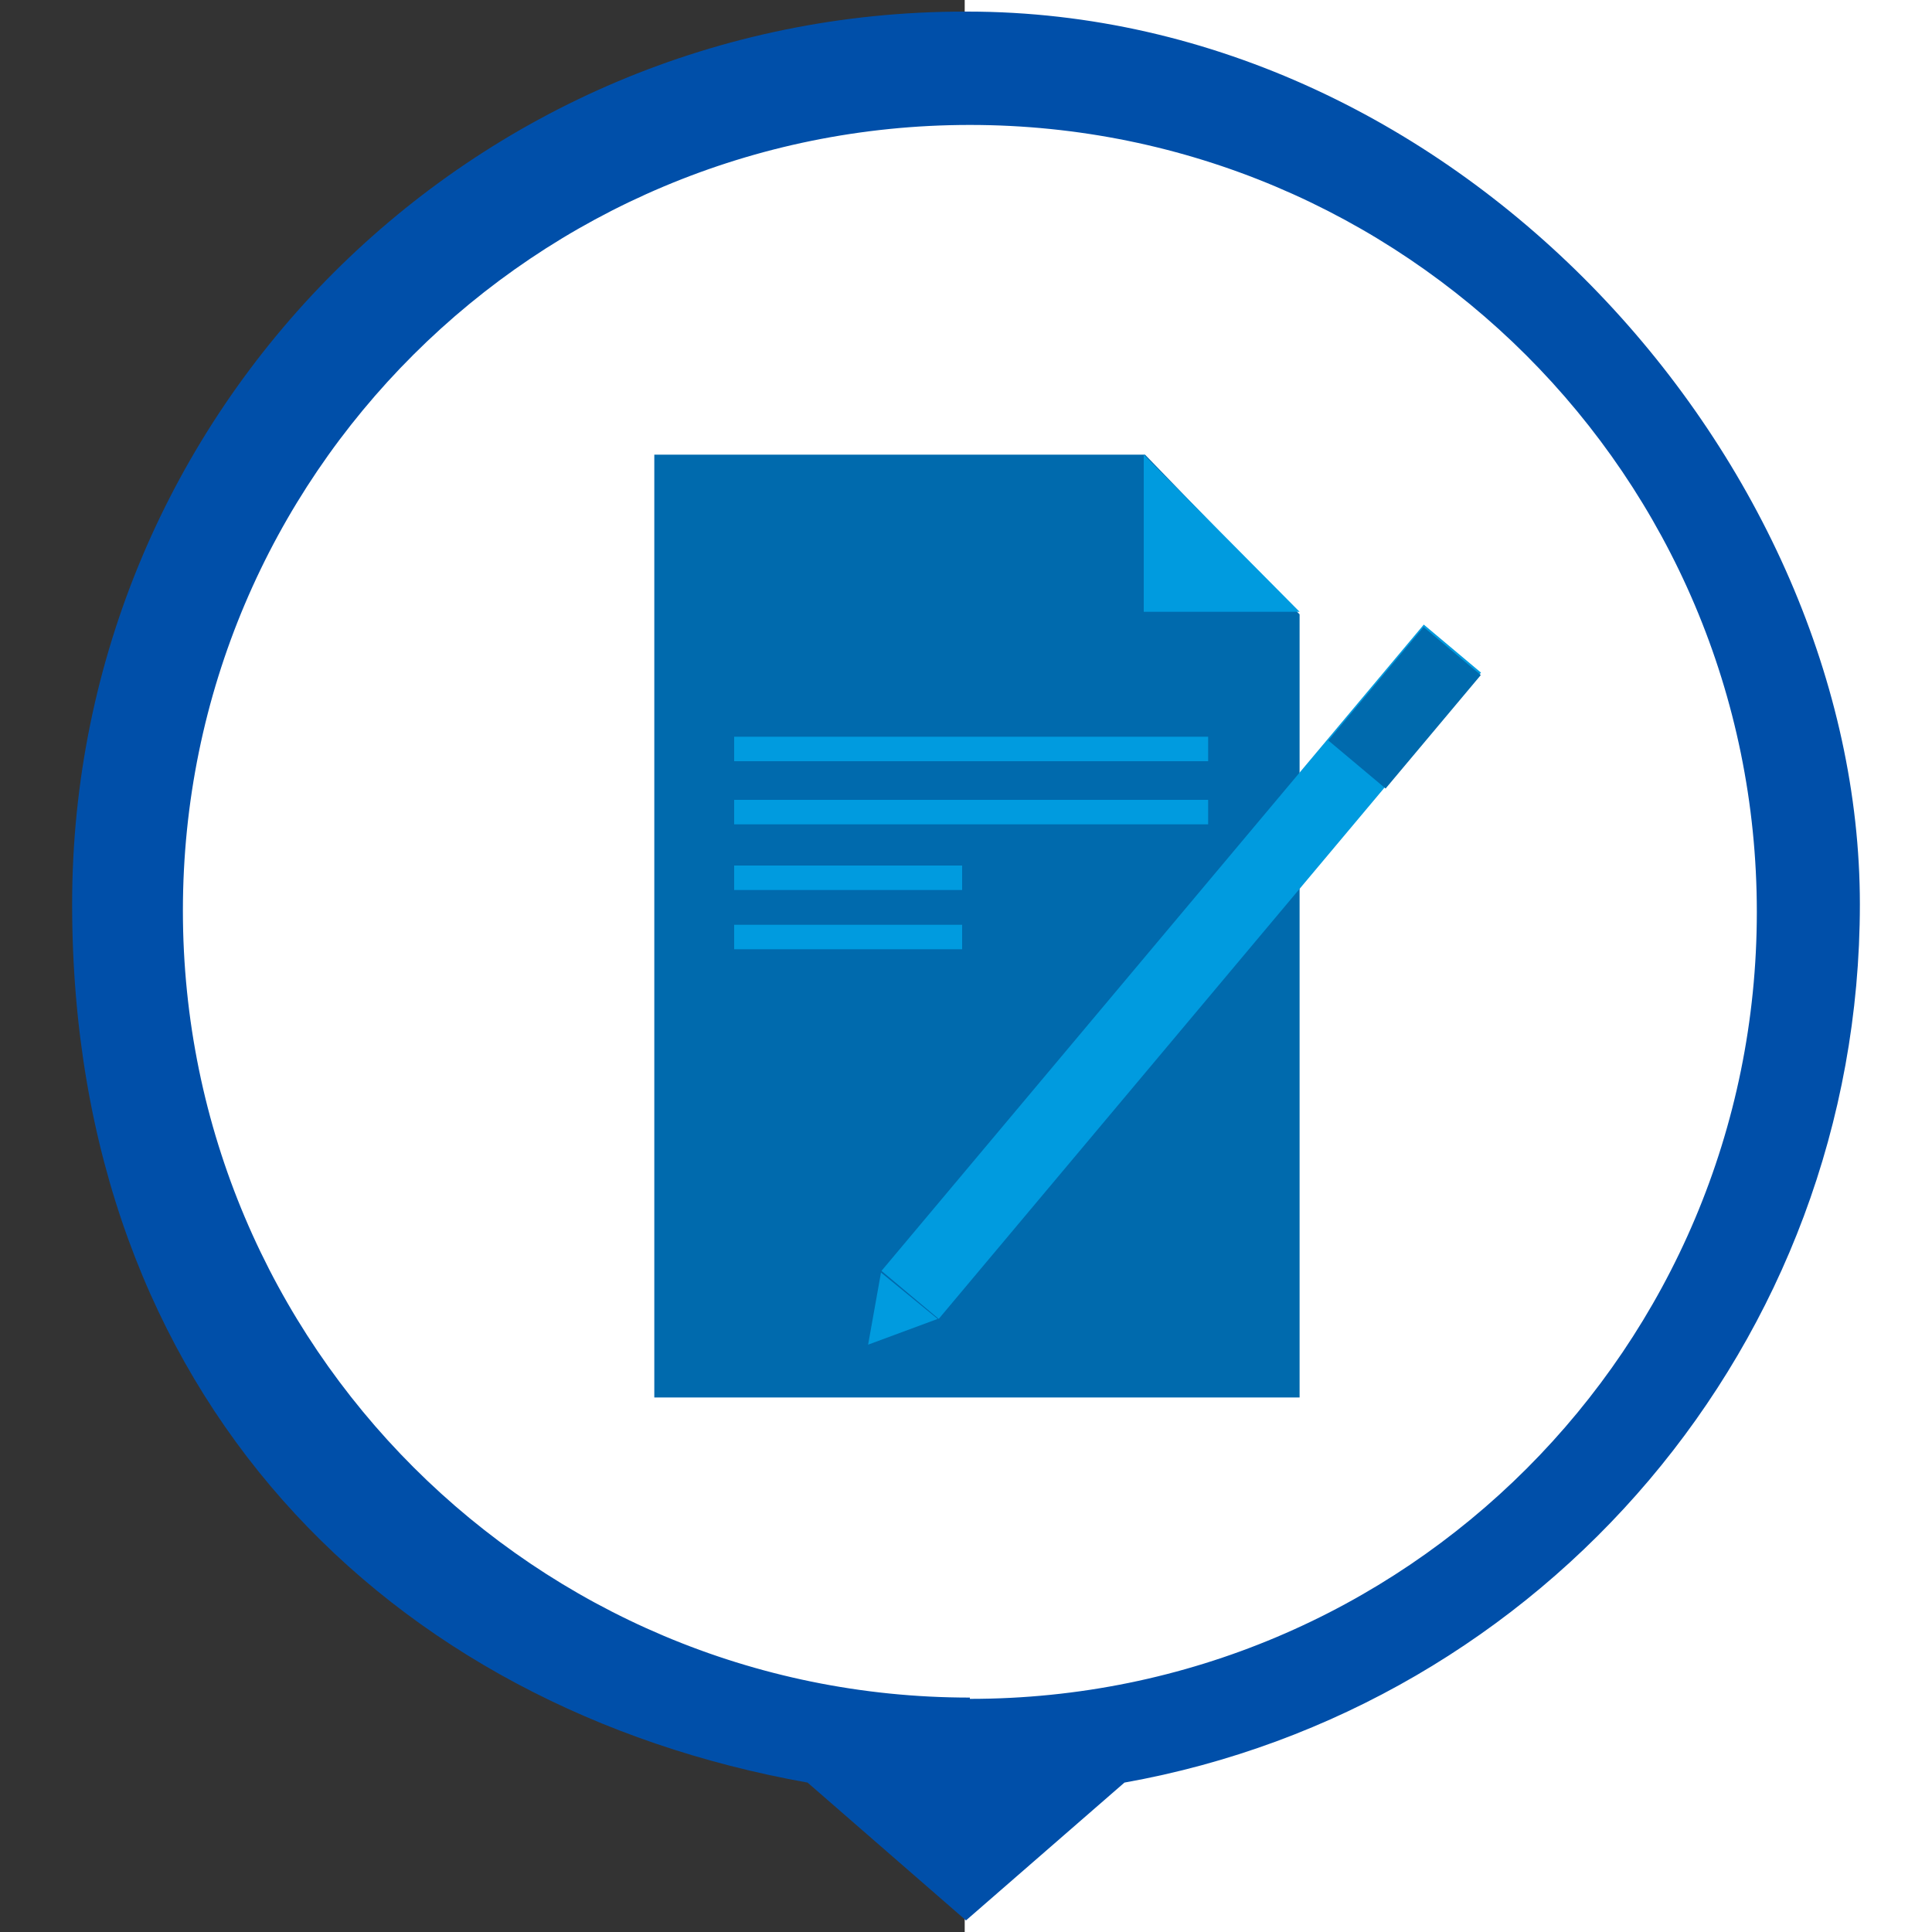 <?xml version="1.0" encoding="UTF-8"?>
<svg id="Capa_1" xmlns="http://www.w3.org/2000/svg" version="1.1" viewBox="0 0 150 150">
  <rect x="0" y="0" width="150" height="150" fill="#333333" stroke="none"/>
  <!-- Generator: Adobe Illustrator 29.1.0, SVG Export Plug-In . SVG Version: 2.1.0 Build 142)  -->
  <defs>
    <style>
      .st0 {
        fill: #004fa9;
      }

      .st1 {
        fill: #fff;
      }

      .st2 {
        fill: #006aad;
      }

      .st3 {
        fill: #009bdf;
      }
    </style>
  </defs>
  <rect class="st1" x="74.9" width="75.1" height="150"/>
  <circle class="st1" cx="74.5" cy="70.5" r="65.5"/>
  <path class="st0" d="M74.9.9C36.6.9,5.6,31.9,5.6,70.2s24.6,62.4,57.1,68.2l12.3,10.7,12.3-10.7c32.5-5.8,57.1-34.1,57.1-68.2S113.4.9,75.1.9h-.3.1ZM75.3,131.8c-33.7,0-61.1-27.3-61.1-61.1S41.6,9.7,75.3,9.7s61.1,27.3,61.1,61.1-27.3,61.1-61.1,61.1h0Z"/>
  <polygon class="st2" points="100.9 108.5 50.8 108.5 50.8 35.3 88.9 35.3 100.9 47.7 100.9 108.5"/>
  <polygon class="st3" points="100.9 47.5 88.8 47.5 88.8 35.3 100.9 47.5"/>
  <rect class="st3" x="59" y="72.6" width="65.5" height="5.8" transform="translate(-25.1 97.2) rotate(-50)"/>
  <polygon class="st3" points="72.8 102.4 68.4 98.8 67.4 104.4 72.8 102.4"/>
  <rect class="st2" x="103.3" y="52" width="11.5" height="5.8" transform="translate(-3.1 103.2) rotate(-50)"/>
  <rect class="st3" x="57" y="57.2" width="36.8" height="1.9"/>
  <rect class="st3" x="57" y="62.1" width="36.8" height="1.9"/>
  <rect class="st3" x="57" y="67.2" width="17.7" height="1.9"/>
  <rect class="st3" x="57" y="71.8" width="17.7" height="1.9"/>
</svg>
